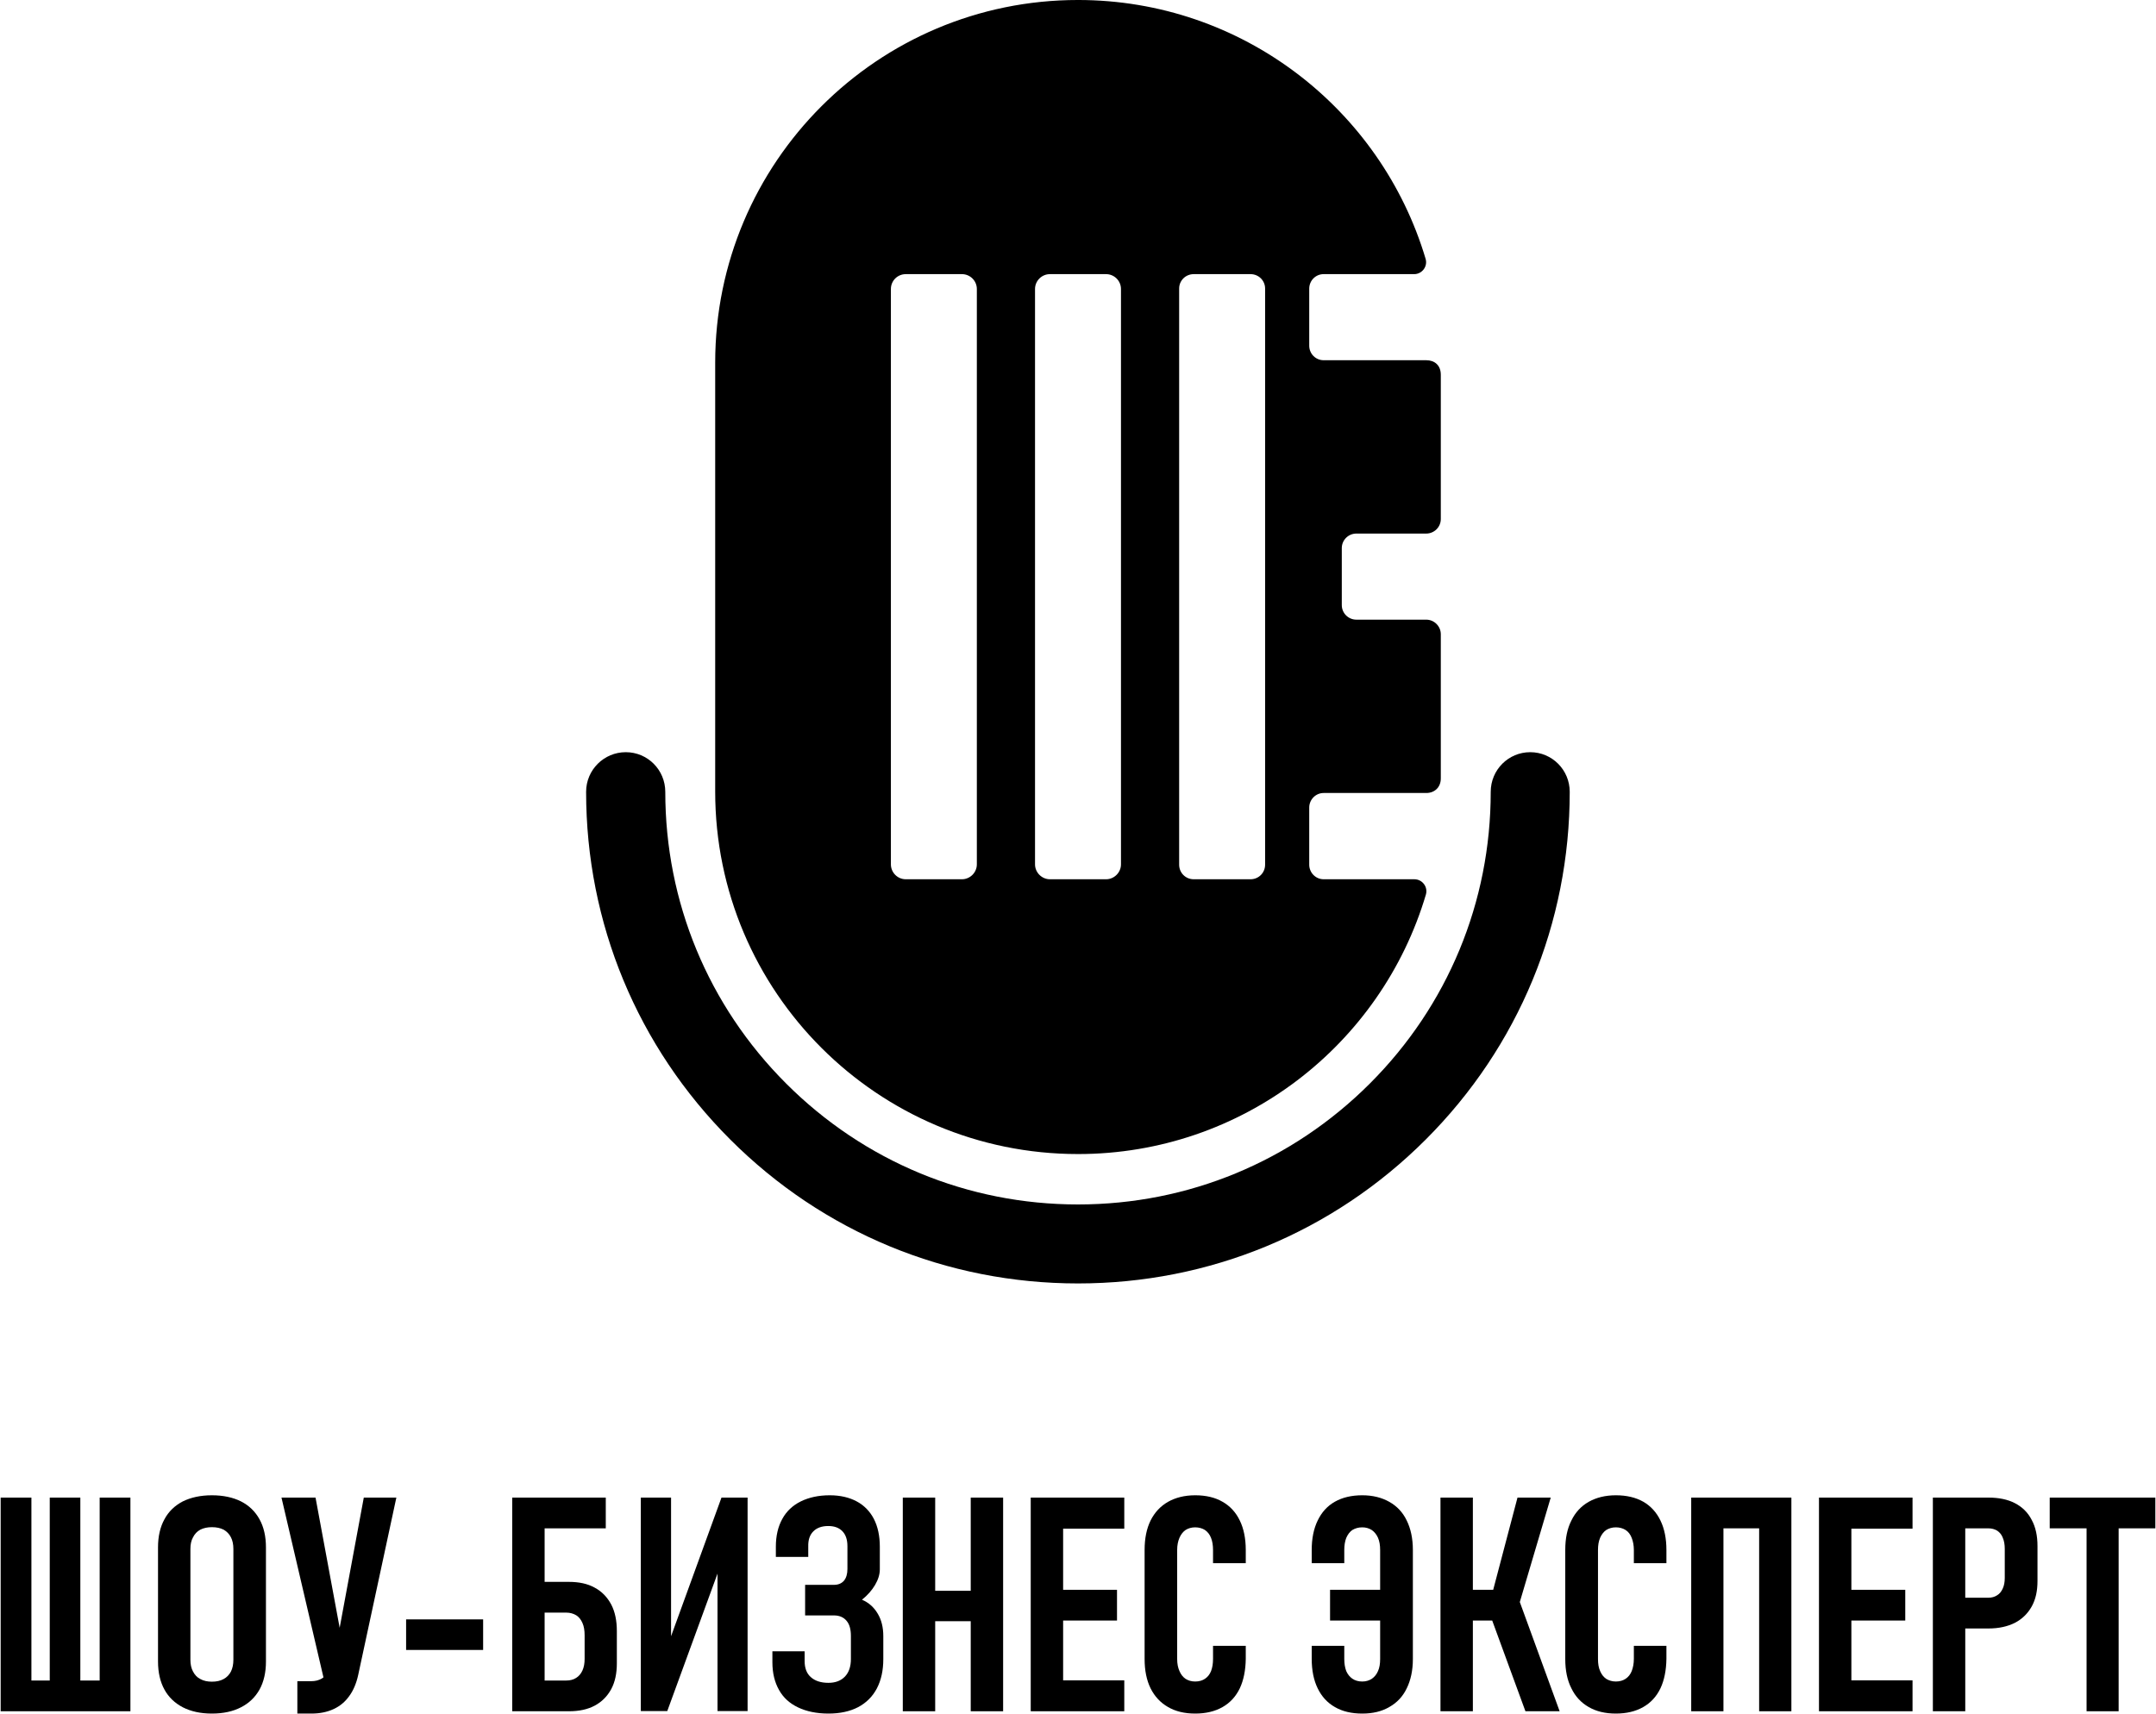 <?xml version="1.0" encoding="UTF-8"?> <svg xmlns="http://www.w3.org/2000/svg" xmlns:xlink="http://www.w3.org/1999/xlink" xmlns:xodm="http://www.corel.com/coreldraw/odm/2003" xml:space="preserve" width="400px" height="318px" version="1.1" style="shape-rendering:geometricPrecision; text-rendering:geometricPrecision; image-rendering:optimizeQuality; fill-rule:evenodd; clip-rule:evenodd" viewBox="0 0 130.36 103.7"> <defs> <style type="text/css"> .fil0 {fill:black;fill-rule:nonzero} </style> </defs> <g id="Слой_x0020_1">  <g id="_2512664370832"> <path class="fil0" d="M92.54 45.52c-1.32,0 -2.39,1.07 -2.39,2.4 0,6.67 -2.6,12.94 -7.31,17.65 -4.72,4.72 -10.99,7.32 -17.66,7.32 -6.67,0 -12.94,-2.6 -17.66,-7.32 -4.71,-4.71 -7.31,-10.98 -7.31,-17.65 0,-1.33 -1.07,-2.4 -2.39,-2.4 -1.32,0 -2.4,1.07 -2.4,2.4 0,7.94 3.1,15.42 8.72,21.04 5.62,5.62 13.09,8.71 21.04,8.71 7.95,0 15.42,-3.09 21.04,-8.71 5.62,-5.62 8.71,-13.1 8.71,-21.04 0,-1.33 -1.07,-2.4 -2.39,-2.4z"></path> <path class="fil0" d="M53.86 17.49c0,-0.5 0.4,-0.9 0.9,-0.9l3.4 0c0.49,0 0.9,0.4 0.9,0.9l0 34.82c0,0.49 -0.41,0.9 -0.9,0.9l-3.4 0c-0.5,0 -0.9,-0.41 -0.9,-0.9l0 -34.82zm8.72 0c0,-0.5 0.41,-0.9 0.9,-0.9l3.4 0c0.49,0 0.9,0.4 0.9,0.9l0 34.82c0,0.49 -0.41,0.9 -0.9,0.9l-3.4 0c-0.49,0 -0.9,-0.41 -0.9,-0.9l0 -34.82zm8.72 -0.03c0,-0.48 0.39,-0.87 0.88,-0.87l3.44 0c0.49,0 0.88,0.39 0.88,0.87l0 34.87c0,0.49 -0.39,0.88 -0.88,0.88l-3.44 0c-0.49,0 -0.88,-0.39 -0.88,-0.88l0 -34.87zm-6.12 52.38c9.95,0 18.36,-6.62 21.05,-15.71 0.13,-0.46 -0.22,-0.92 -0.7,-0.92l-5.49 0c-0.48,0 -0.87,-0.4 -0.87,-0.88l0 -3.46c0,-0.48 0.39,-0.88 0.87,-0.88l6.21 0c0.51,0 0.88,-0.35 0.88,-0.88l0 -8.73c0,-0.48 -0.4,-0.88 -0.88,-0.88l-4.23 0c-0.48,0 -0.88,-0.39 -0.88,-0.88l0 -3.45c0,-0.49 0.4,-0.88 0.88,-0.88l4.23 0c0.48,0 0.88,-0.39 0.88,-0.88l0 -8.73c0,-0.58 -0.38,-0.88 -0.88,-0.88l-6.21 0c-0.48,0 -0.87,-0.39 -0.87,-0.88l0 -3.45c0,-0.49 0.39,-0.88 0.87,-0.88l5.48 0c0.48,0 0.83,-0.47 0.69,-0.93 -2.7,-9.06 -11.1,-15.66 -21.03,-15.66 -12.12,0 -21.95,9.83 -21.95,21.95l0 25.95c0,12.12 9.83,21.94 21.95,21.94z"></path> <polygon class="fil0" points="5.99,101.7 4.82,101.7 4.82,90.63 2.97,90.63 2.97,101.7 1.86,101.7 1.86,90.63 0,90.63 0,103.56 1.18,103.56 1.86,103.56 2.97,103.56 4.82,103.56 5.99,103.56 6.93,103.56 7.85,103.56 7.85,90.63 5.99,90.63 "></polygon> <path class="fil0" d="M14.08 100.44c0,0.28 -0.05,0.52 -0.15,0.72 -0.1,0.19 -0.25,0.35 -0.44,0.45 -0.2,0.11 -0.43,0.16 -0.71,0.16 -0.27,0 -0.5,-0.05 -0.7,-0.16 -0.2,-0.1 -0.34,-0.26 -0.44,-0.45 -0.11,-0.2 -0.16,-0.44 -0.16,-0.72l0 -6.7c0,-0.28 0.05,-0.52 0.16,-0.71 0.1,-0.2 0.24,-0.35 0.44,-0.46 0.2,-0.1 0.43,-0.15 0.7,-0.15 0.28,0 0.51,0.05 0.71,0.15 0.19,0.11 0.34,0.26 0.44,0.46 0.1,0.19 0.15,0.43 0.15,0.71l0 6.7zm0.46 -9.58c-0.48,-0.24 -1.07,-0.37 -1.76,-0.37 -0.69,0 -1.27,0.13 -1.76,0.37 -0.48,0.25 -0.86,0.61 -1.11,1.08 -0.26,0.47 -0.39,1.04 -0.39,1.7l0 6.91c0,0.66 0.13,1.23 0.39,1.7 0.25,0.46 0.63,0.82 1.11,1.07 0.49,0.25 1.07,0.38 1.76,0.38 0.69,0 1.28,-0.13 1.76,-0.38 0.49,-0.25 0.86,-0.61 1.12,-1.07 0.26,-0.47 0.39,-1.04 0.39,-1.7l0 -6.91c0,-0.66 -0.13,-1.23 -0.39,-1.7 -0.26,-0.47 -0.63,-0.83 -1.12,-1.08z"></path> <path class="fil0" d="M20.51 98.51l-1.46 -7.88 -2.06 0 2.54 10.88c-0.03,0.02 -0.07,0.05 -0.1,0.07 -0.19,0.11 -0.4,0.16 -0.63,0.16l-0.85 0 0 1.96 0.85 0c0.51,0 0.95,-0.09 1.34,-0.27 0.39,-0.18 0.7,-0.44 0.95,-0.79 0.25,-0.34 0.43,-0.77 0.54,-1.27l2.31 -10.74 -1.97 0 -1.46 7.88z"></path> <polygon class="fil0" points="24.53,99.85 29.19,99.85 29.19,98 24.53,98 "></polygon> <path class="fil0" d="M35.33 100.39c0,0.27 -0.04,0.5 -0.13,0.7 -0.09,0.2 -0.22,0.35 -0.38,0.45 -0.17,0.11 -0.37,0.16 -0.6,0.16l-1.31 0 0 -4.11 1.31 0c0.23,0 0.43,0.06 0.6,0.16 0.16,0.1 0.29,0.26 0.38,0.47 0.09,0.2 0.13,0.45 0.13,0.74l0 1.43zm0.61 -4.31c-0.43,-0.24 -0.95,-0.35 -1.56,-0.35l-1.47 0 0 -3.24 3.7 0 0 -1.86 -3.7 0 -0.73 0 -1.23 0 0 12.93 1.03 0 0.93 0 1.47 0c0.61,0 1.13,-0.11 1.56,-0.34 0.43,-0.23 0.76,-0.56 1,-1 0.23,-0.43 0.34,-0.95 0.34,-1.56l0 -1.95c0,-0.63 -0.11,-1.17 -0.34,-1.61 -0.24,-0.45 -0.57,-0.79 -1,-1.02z"></path> <polygon class="fil0" points="40.56,99.02 40.56,90.63 38.73,90.63 38.73,103.55 40.33,103.55 43.37,95.23 43.37,103.55 45.19,103.55 45.19,90.63 43.61,90.63 "></polygon> <path class="fil0" d="M52.11 96.81c0.34,-0.27 0.6,-0.57 0.79,-0.89 0.19,-0.32 0.29,-0.64 0.29,-0.95l0 -1.37c0,-0.65 -0.12,-1.21 -0.36,-1.68 -0.24,-0.46 -0.59,-0.82 -1.04,-1.06 -0.45,-0.24 -0.99,-0.37 -1.63,-0.37 -0.68,0 -1.26,0.13 -1.75,0.37 -0.49,0.24 -0.87,0.6 -1.12,1.06 -0.26,0.47 -0.39,1.03 -0.39,1.68l0 0.62 1.96 0 0 -0.63c-0.01,-0.4 0.09,-0.7 0.31,-0.92 0.21,-0.21 0.51,-0.32 0.9,-0.32 0.38,0 0.66,0.11 0.86,0.32 0.2,0.21 0.3,0.51 0.3,0.9l0 1.38c0,0.3 -0.07,0.54 -0.21,0.71 -0.15,0.17 -0.35,0.25 -0.61,0.25l-1.74 0 0 1.85 1.74 0c0.33,0 0.59,0.11 0.77,0.33 0.18,0.21 0.26,0.52 0.26,0.92l0 1.39c0,0.45 -0.12,0.81 -0.36,1.06 -0.24,0.25 -0.57,0.38 -1,0.38 -0.46,0 -0.82,-0.12 -1.07,-0.35 -0.25,-0.22 -0.37,-0.55 -0.37,-0.97l0 -0.59 -1.95 0 0 0.67c0,0.65 0.14,1.21 0.4,1.67 0.26,0.47 0.65,0.82 1.16,1.06 0.5,0.24 1.12,0.37 1.83,0.37 0.7,0 1.3,-0.13 1.8,-0.39 0.49,-0.26 0.87,-0.64 1.13,-1.13 0.26,-0.5 0.39,-1.09 0.39,-1.78l0 -1.39c0,-0.52 -0.11,-0.98 -0.34,-1.36 -0.23,-0.39 -0.55,-0.67 -0.95,-0.84z"></path> <polygon class="fil0" points="58.69,96.27 56.54,96.27 56.54,90.63 54.58,90.63 54.58,103.56 56.54,103.56 56.54,98.11 58.69,98.11 58.69,103.56 60.65,103.56 60.65,90.63 58.69,90.63 "></polygon> <polygon class="fil0" points="63.26,90.63 62.32,90.63 62.32,103.56 63.26,103.56 64.28,103.56 67.98,103.56 67.98,101.69 64.28,101.69 64.28,98.07 67.54,98.07 67.54,96.21 64.28,96.21 64.28,92.51 67.98,92.51 67.98,90.63 64.28,90.63 "></polygon> <path class="fil0" d="M73.92 90.88c-0.45,-0.26 -1,-0.39 -1.65,-0.39 -0.64,0 -1.19,0.14 -1.65,0.4 -0.45,0.26 -0.8,0.63 -1.05,1.13 -0.24,0.49 -0.36,1.08 -0.36,1.78l0 6.6c0,0.69 0.12,1.28 0.36,1.77 0.25,0.5 0.6,0.87 1.05,1.13 0.46,0.27 1.01,0.4 1.65,0.4 0.64,0 1.19,-0.13 1.65,-0.39 0.46,-0.26 0.81,-0.64 1.05,-1.14 0.23,-0.49 0.35,-1.09 0.36,-1.78l0 -0.79 -1.98 0 0 0.79c0,0.29 -0.04,0.53 -0.12,0.74 -0.08,0.2 -0.2,0.35 -0.36,0.46 -0.16,0.11 -0.36,0.17 -0.6,0.17 -0.23,0 -0.42,-0.06 -0.58,-0.16 -0.16,-0.11 -0.28,-0.26 -0.37,-0.47 -0.09,-0.2 -0.14,-0.44 -0.14,-0.73l0 -6.6c0,-0.29 0.05,-0.53 0.14,-0.74 0.09,-0.2 0.21,-0.36 0.37,-0.47 0.16,-0.1 0.35,-0.16 0.58,-0.16 0.23,0 0.43,0.06 0.59,0.16 0.16,0.11 0.29,0.27 0.37,0.48 0.08,0.2 0.12,0.45 0.12,0.73l0 0.8 1.98 0 0 -0.8c0,-0.69 -0.12,-1.29 -0.36,-1.78 -0.24,-0.5 -0.59,-0.88 -1.05,-1.14z"></path> <path class="fil0" d="M84.02 90.89c-0.46,-0.26 -1,-0.4 -1.64,-0.4 -0.65,0 -1.2,0.13 -1.66,0.39 -0.46,0.26 -0.8,0.64 -1.04,1.14 -0.24,0.49 -0.36,1.09 -0.36,1.78l0 0.8 1.97 0 0 -0.8c0,-0.28 0.04,-0.53 0.12,-0.73 0.09,-0.21 0.21,-0.37 0.37,-0.48 0.17,-0.1 0.36,-0.16 0.6,-0.16 0.22,0 0.41,0.06 0.57,0.16 0.16,0.11 0.29,0.27 0.38,0.47 0.09,0.21 0.13,0.45 0.13,0.74l0 2.41 -3.03 0 0 1.86 3.03 0 0 2.33c0,0.29 -0.04,0.53 -0.13,0.73 -0.09,0.21 -0.22,0.36 -0.38,0.47 -0.16,0.1 -0.35,0.16 -0.57,0.16 -0.24,0 -0.44,-0.06 -0.6,-0.17 -0.16,-0.11 -0.28,-0.26 -0.37,-0.46 -0.08,-0.21 -0.12,-0.45 -0.12,-0.74l0 -0.79 -1.97 0 0 0.79c0,0.69 0.12,1.29 0.36,1.78 0.24,0.5 0.59,0.88 1.05,1.14 0.45,0.26 1,0.39 1.65,0.39 0.64,0 1.18,-0.13 1.64,-0.4 0.46,-0.26 0.81,-0.63 1.05,-1.13 0.24,-0.49 0.37,-1.08 0.37,-1.77l0 -6.6c0,-0.7 -0.13,-1.29 -0.37,-1.78 -0.24,-0.5 -0.59,-0.87 -1.05,-1.13z"></path> <polygon class="fil0" points="93.78,90.63 91.77,90.63 90.3,96.21 89.07,96.21 89.07,90.63 87.11,90.63 87.11,103.56 89.07,103.56 89.07,98.07 90.24,98.07 92.25,103.56 94.32,103.56 91.91,96.95 "></polygon> <path class="fil0" d="M99.38 90.88c-0.46,-0.26 -1.01,-0.39 -1.66,-0.39 -0.64,0 -1.19,0.14 -1.65,0.4 -0.45,0.26 -0.8,0.63 -1.04,1.13 -0.25,0.49 -0.37,1.08 -0.37,1.78l0 6.6c0,0.69 0.12,1.28 0.37,1.77 0.24,0.5 0.59,0.87 1.04,1.13 0.46,0.27 1.01,0.4 1.65,0.4 0.64,0 1.19,-0.13 1.65,-0.39 0.46,-0.26 0.81,-0.64 1.05,-1.14 0.23,-0.49 0.35,-1.09 0.36,-1.78l0 -0.79 -1.97 0 0 0.79c0,0.29 -0.05,0.53 -0.13,0.74 -0.08,0.2 -0.2,0.35 -0.36,0.46 -0.16,0.11 -0.36,0.17 -0.6,0.17 -0.22,0 -0.42,-0.06 -0.58,-0.16 -0.16,-0.11 -0.28,-0.26 -0.37,-0.47 -0.09,-0.2 -0.13,-0.44 -0.13,-0.73l0 -6.6c0,-0.29 0.04,-0.53 0.13,-0.74 0.09,-0.2 0.21,-0.36 0.37,-0.47 0.16,-0.1 0.36,-0.16 0.58,-0.16 0.23,0 0.43,0.06 0.59,0.16 0.17,0.11 0.29,0.27 0.37,0.48 0.08,0.2 0.13,0.45 0.13,0.73l0 0.8 1.97 0 0 -0.8c0,-0.69 -0.12,-1.29 -0.36,-1.78 -0.24,-0.5 -0.59,-0.88 -1.04,-1.14z"></path> <polygon class="fil0" points="106.39,90.63 104.23,90.63 103.42,90.63 102.28,90.63 102.28,103.56 104.23,103.56 104.23,92.49 106.39,92.49 106.39,103.56 108.34,103.56 108.34,90.63 107.48,90.63 "></polygon> <polygon class="fil0" points="110.95,90.63 110.01,90.63 110.01,103.56 110.95,103.56 111.97,103.56 115.67,103.56 115.67,101.69 111.97,101.69 111.97,98.07 115.23,98.07 115.23,96.21 111.97,96.21 111.97,92.51 115.67,92.51 115.67,90.63 111.97,90.63 "></polygon> <path class="fil0" d="M121.25 95.49c0,0.25 -0.04,0.47 -0.12,0.64 -0.08,0.18 -0.19,0.32 -0.34,0.41 -0.15,0.1 -0.33,0.15 -0.54,0.15l-1.39 0 0 -4.2 1.39 0c0.21,0 0.39,0.05 0.54,0.14 0.15,0.1 0.27,0.24 0.34,0.43 0.08,0.18 0.12,0.41 0.12,0.67l0 1.76zm0.62 -4.52c-0.44,-0.23 -0.98,-0.34 -1.6,-0.34l-1.41 0 -0.97 0 -0.99 0 0 12.93 1.96 0 0 -5.01 1.41 0c0.62,0 1.15,-0.12 1.59,-0.34 0.44,-0.23 0.78,-0.56 1.02,-0.99 0.24,-0.43 0.35,-0.94 0.35,-1.55l0 -2.11c0,-0.61 -0.11,-1.14 -0.35,-1.58 -0.23,-0.45 -0.57,-0.78 -1.01,-1.01z"></path> <polygon class="fil0" points="123.97,90.63 123.97,92.49 126.2,92.49 126.2,103.56 128.14,103.56 128.14,92.49 130.36,92.49 130.36,90.63 "></polygon> </g> </g> </svg> 